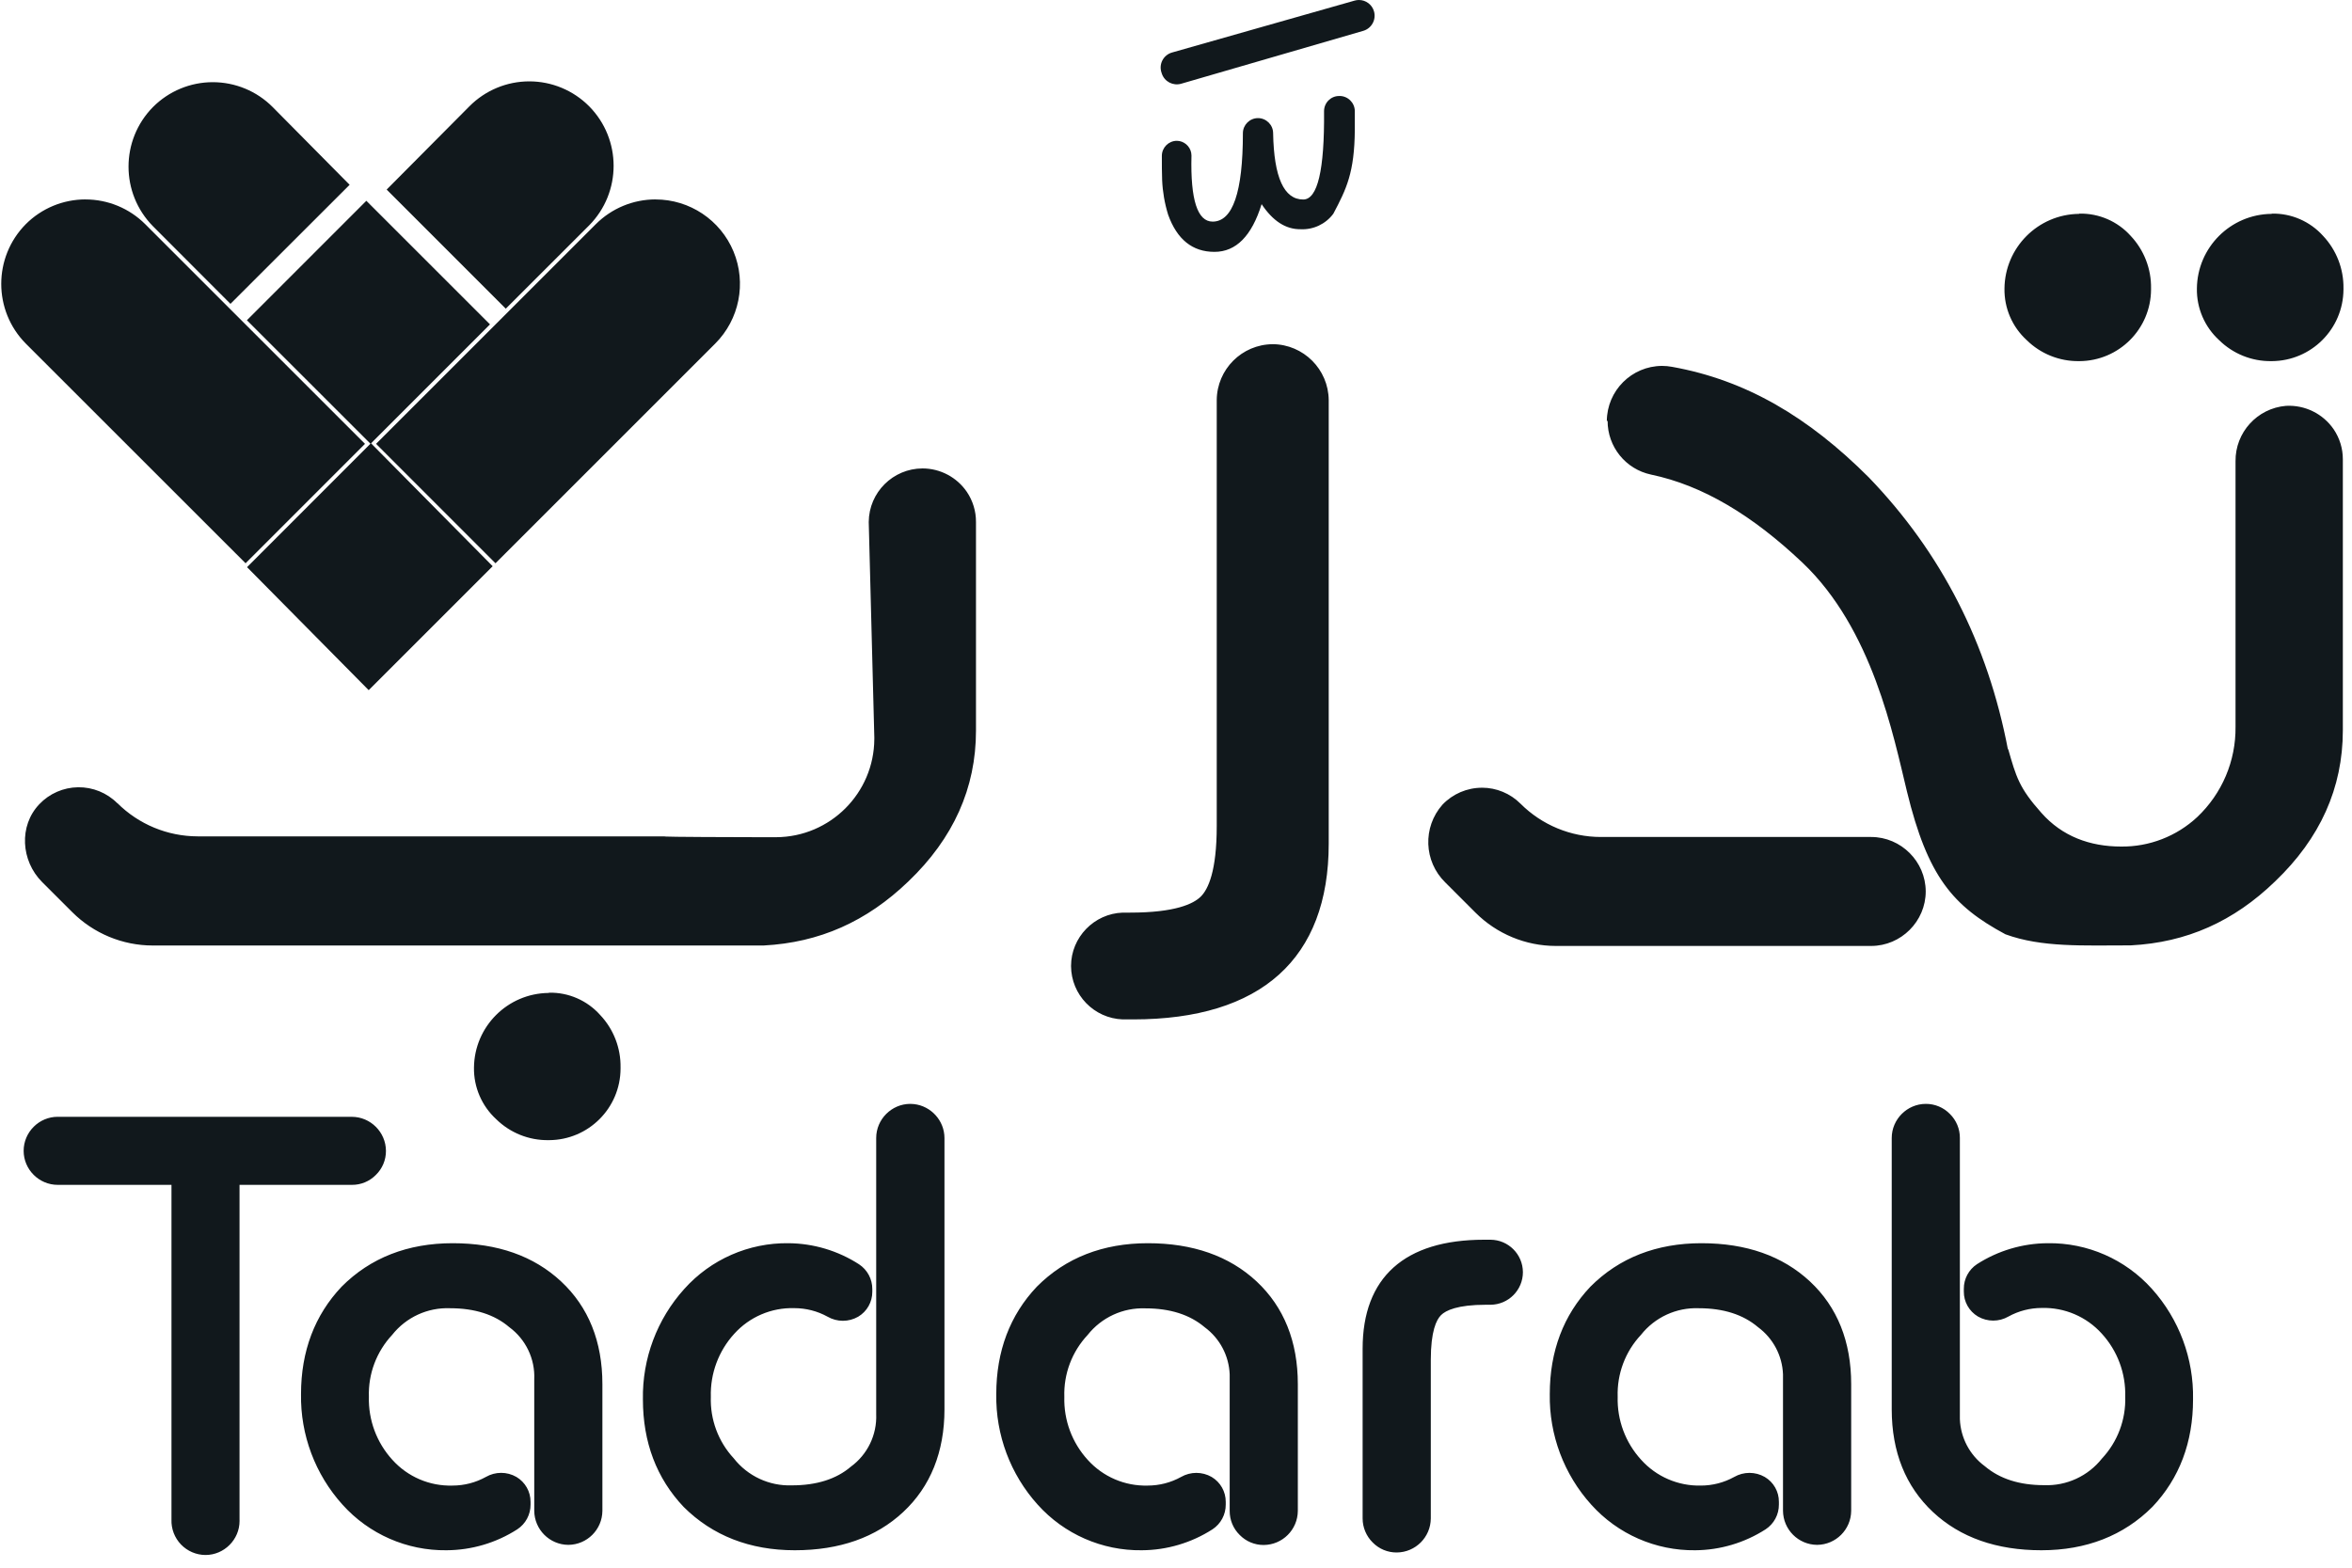 <?xml version="1.0" encoding="UTF-8"?><svg width="75px" height="50px" viewBox="0 0 75 50" version="1.1" xmlns="http://www.w3.org/2000/svg" xmlns:xlink="http://www.w3.org/1999/xlink"><title>Untitled 22</title><defs><filter id="filter-1"><feColorMatrix in="SourceGraphic" type="matrix" values="0 0 0 0 0 0 0 0 0 0 0 0 0 0 0 0 0 0 1 0"/></filter></defs><g id="Page-1" stroke="none" stroke-width="1" fill="none" fill-rule="evenodd"><g filter="url(#filter-1)" id="tadarab"><g><path d="M11.22,35.62 C11.815,35.621 12.305,36.11 12.307,36.706 C12.309,36.996 12.192,37.273 11.985,37.474 C11.783,37.679 11.507,37.793 11.219,37.79 L7.638,37.79 L7.638,48.465 L7.639,48.509 C7.639,49.104 7.149,49.595 6.553,49.595 C6.258,49.594 5.976,49.473 5.771,49.26 C5.567,49.047 5.457,48.76 5.468,48.465 L5.468,37.79 L1.84,37.79 C1.244,37.79 0.754,37.3 0.754,36.705 C0.754,36.109 1.244,35.619 1.84,35.619 L11.22,35.62 Z M47.53,39.54 C48.099,39.544 48.559,40.005 48.562,40.574 C48.562,41.146 48.101,41.61 47.529,41.614 L47.382,41.614 C46.475,41.614 46.103,41.794 45.952,41.944 C45.802,42.092 45.625,42.46 45.625,43.371 L45.625,48.429 C45.621,49.027 45.137,49.511 44.539,49.515 C44.25,49.517 43.973,49.402 43.771,49.195 C43.567,48.992 43.451,48.717 43.451,48.429 L43.451,43.015 C43.451,40.741 44.791,39.54 47.322,39.54 L47.53,39.54 Z M61.41,35.207 C61.7,35.206 61.977,35.322 62.179,35.53 C62.383,35.731 62.498,36.007 62.496,36.295 L62.496,45.26 C62.518,45.854 62.81,46.41 63.293,46.764 C63.768,47.167 64.397,47.368 65.181,47.368 C65.897,47.396 66.583,47.08 67.027,46.518 C67.526,45.984 67.793,45.274 67.769,44.543 C67.789,43.802 67.521,43.082 67.021,42.535 C66.534,41.995 65.835,41.696 65.108,41.716 C64.737,41.716 64.371,41.81 64.046,41.989 C63.745,42.163 63.373,42.163 63.072,41.989 C62.791,41.822 62.619,41.519 62.622,41.192 L62.622,41.107 C62.62,40.79 62.778,40.493 63.043,40.319 C63.716,39.887 64.498,39.655 65.298,39.651 C66.563,39.633 67.773,40.164 68.618,41.105 C69.487,42.072 69.957,43.334 69.931,44.634 C69.931,45.999 69.498,47.15 68.638,48.057 C67.721,48.978 66.524,49.444 65.096,49.444 C63.668,49.444 62.508,49.039 61.636,48.224 C60.766,47.409 60.323,46.307 60.323,44.949 L60.323,36.295 C60.323,35.699 60.813,35.208 61.41,35.207 L61.41,35.207 Z M36.604,39.651 C38.032,39.651 39.199,40.057 40.071,40.871 C40.942,41.686 41.385,42.788 41.385,44.147 L41.385,48.188 C41.381,48.787 40.896,49.272 40.297,49.276 C40.008,49.278 39.73,49.161 39.529,48.954 C39.324,48.752 39.21,48.476 39.212,48.188 L39.212,43.837 C39.189,43.24 38.896,42.686 38.415,42.331 C37.941,41.93 37.312,41.729 36.526,41.729 C35.81,41.701 35.125,42.017 34.681,42.579 C34.182,43.112 33.915,43.822 33.939,44.552 C33.918,45.294 34.186,46.015 34.686,46.562 C35.173,47.102 35.872,47.402 36.599,47.381 C36.971,47.381 37.337,47.286 37.662,47.106 C37.964,46.933 38.334,46.933 38.636,47.106 C38.917,47.272 39.089,47.576 39.086,47.903 L39.086,47.988 C39.088,48.305 38.929,48.602 38.664,48.776 C37.991,49.208 37.209,49.44 36.41,49.444 C35.145,49.461 33.935,48.931 33.09,47.99 C32.219,47.024 31.747,45.763 31.769,44.462 C31.769,43.096 32.203,41.945 33.062,41.038 C33.979,40.115 35.172,39.651 36.604,39.651 L36.604,39.651 Z M54.256,39.651 C55.684,39.651 56.842,40.057 57.716,40.871 C58.589,41.686 59.03,42.788 59.03,44.147 L59.03,48.185 C59.026,48.783 58.542,49.267 57.944,49.272 C57.345,49.268 56.861,48.784 56.856,48.185 L56.856,43.833 C56.833,43.236 56.54,42.683 56.059,42.328 C55.585,41.926 54.955,41.725 54.171,41.725 C53.456,41.697 52.77,42.013 52.326,42.575 C51.826,43.108 51.56,43.819 51.584,44.549 C51.563,45.291 51.832,46.012 52.333,46.559 C52.817,47.098 53.513,47.398 54.237,47.381 C54.609,47.381 54.975,47.286 55.3,47.106 C55.602,46.933 55.972,46.933 56.274,47.106 C56.556,47.271 56.729,47.576 56.725,47.903 L56.725,47.988 C56.727,48.305 56.567,48.602 56.302,48.776 C55.632,49.206 54.855,49.438 54.06,49.444 C52.796,49.46 51.587,48.93 50.742,47.99 C49.87,47.024 49.397,45.763 49.419,44.462 C49.419,43.096 49.855,41.945 50.714,41.038 C51.634,40.115 52.825,39.651 54.256,39.651 L54.256,39.651 Z M29.026,35.207 L29.145,35.214 C29.687,35.274 30.115,35.738 30.117,36.294 L30.117,44.949 C30.117,46.307 29.67,47.415 28.802,48.224 C27.934,49.034 26.774,49.444 25.343,49.444 C23.912,49.444 22.72,48.978 21.801,48.063 C20.936,47.15 20.501,45.999 20.501,44.633 C20.478,43.333 20.95,42.074 21.821,41.109 C22.665,40.166 23.876,39.635 25.141,39.651 C25.94,39.657 26.72,39.89 27.392,40.323 C27.658,40.498 27.817,40.795 27.816,41.113 L27.816,41.198 C27.818,41.525 27.647,41.828 27.366,41.995 C27.064,42.169 26.692,42.169 26.39,41.995 C26.065,41.815 25.699,41.722 25.327,41.722 C24.599,41.701 23.899,42.001 23.412,42.542 C22.913,43.089 22.646,43.809 22.667,44.549 C22.642,45.273 22.904,45.979 23.397,46.511 C23.841,47.079 24.533,47.401 25.254,47.374 C26.037,47.374 26.67,47.174 27.13,46.78 C27.663,46.391 27.967,45.762 27.94,45.103 L27.94,36.295 C27.94,35.699 28.43,35.209 29.025,35.207 L29.027,35.207 L29.026,35.207 Z M14.436,39.651 C15.864,39.651 17.02,40.057 17.893,40.871 C18.767,41.686 19.209,42.788 19.209,44.147 L19.209,48.185 C19.205,48.784 18.721,49.268 18.122,49.272 C17.524,49.267 17.041,48.783 17.036,48.185 L17.036,43.996 C17.066,43.342 16.766,42.716 16.239,42.328 C15.768,41.925 15.134,41.725 14.351,41.725 C13.635,41.697 12.949,42.013 12.505,42.575 C12.006,43.109 11.739,43.819 11.763,44.549 C11.743,45.29 12.011,46.011 12.511,46.559 C12.999,47.102 13.701,47.403 14.431,47.381 C14.803,47.381 15.168,47.286 15.493,47.106 C15.795,46.932 16.166,46.932 16.468,47.106 C16.748,47.272 16.921,47.576 16.918,47.903 L16.918,47.988 C16.92,48.305 16.761,48.602 16.496,48.776 C15.822,49.209 15.04,49.44 14.239,49.444 C12.975,49.46 11.766,48.93 10.922,47.99 C10.05,47.024 9.577,45.763 9.599,44.462 C9.599,43.096 10.035,41.945 10.893,41.038 C11.811,40.115 13.003,39.651 14.436,39.651 L14.436,39.651 Z M17.506,31.661 C18.127,31.648 18.722,31.907 19.136,32.37 C19.565,32.823 19.799,33.426 19.788,34.049 L19.788,34.084 C19.783,35.341 18.766,36.358 17.509,36.364 L17.486,36.364 C16.865,36.372 16.266,36.131 15.823,35.696 C15.362,35.273 15.104,34.674 15.114,34.049 C15.128,32.74 16.185,31.683 17.494,31.669 L17.506,31.661 Z M40.584,10.977 C41.566,10.985 42.361,11.779 42.37,12.761 L42.37,26.907 C42.37,30.576 40.214,32.513 36.135,32.513 L35.802,32.513 C34.884,32.48 34.157,31.728 34.153,30.81 C34.153,29.896 34.888,29.137 35.803,29.107 L36.038,29.107 C37.472,29.107 38.055,28.829 38.291,28.595 C38.526,28.362 38.799,27.785 38.799,26.345 L38.799,12.762 C38.806,11.779 39.601,10.984 40.584,10.978 L40.584,10.977 Z M47.257,25.123 C47.717,25.123 48.16,25.306 48.486,25.633 C49.166,26.313 50.088,26.695 51.049,26.695 L59.667,26.695 C60.62,26.695 61.405,27.478 61.407,28.431 C61.407,29.385 60.621,30.17 59.667,30.17 L49.612,30.17 C48.652,30.17 47.729,29.787 47.049,29.107 L46.086,28.144 C45.4,27.473 45.361,26.382 45.997,25.664 C46.325,25.319 46.781,25.124 47.257,25.124 L47.257,25.123 Z M52.999,11.67 C53.106,11.67 53.214,11.68 53.319,11.7 C55.677,12.123 57.666,13.3 59.591,15.225 C61.905,17.626 63.386,20.524 64.031,23.918 L64.031,23.872 C64.291,24.784 64.386,25.129 65.094,25.924 C65.758,26.677 66.646,27 67.638,27 C68.537,27.01 69.406,26.673 70.064,26.06 C70.856,25.312 71.299,24.268 71.286,23.179 L71.286,14.714 C71.275,13.793 71.977,13.021 72.895,12.944 C73.498,12.911 74.074,13.194 74.416,13.692 C74.607,13.975 74.709,14.308 74.708,14.649 L74.708,23.299 C74.706,25.132 73.986,26.736 72.549,28.11 C71.228,29.389 69.729,30.06 67.944,30.152 C66.428,30.152 65.108,30.223 63.948,29.798 C62.268,28.896 61.47,27.956 60.81,25.25 C60.374,23.46 59.713,20.067 57.473,17.942 C55.888,16.442 54.304,15.482 52.646,15.136 C51.838,14.964 51.261,14.249 51.263,13.423 L51.238,13.427 C51.245,12.458 52.029,11.675 52.998,11.67 L52.999,11.67 Z M29.415,14.94 C29.982,14.94 30.513,15.221 30.832,15.69 C31.022,15.973 31.124,16.306 31.122,16.647 L31.122,23.303 C31.122,25.134 30.403,26.738 28.965,28.113 C27.635,29.393 26.131,30.062 24.351,30.156 L4.868,30.156 C3.907,30.155 2.985,29.772 2.305,29.093 L1.341,28.13 C0.667,27.453 0.596,26.34 1.253,25.65 C1.575,25.31 2.022,25.115 2.49,25.109 C2.959,25.103 3.41,25.286 3.741,25.618 L3.741,25.613 C4.421,26.292 5.343,26.674 6.304,26.675 L21.198,26.675 L21.195,26.676 C21.172,26.682 21.345,26.696 23.989,26.701 L24.481,26.701 L24.748,26.702 C26.474,26.694 27.871,25.297 27.88,23.571 L27.88,23.514 L27.702,16.647 C27.71,15.705 28.473,14.944 29.415,14.94 L29.415,14.94 Z M11.682,6.404 L15.625,10.346 L11.832,14.139 L15.71,18.059 L11.757,22.012 L7.883,18.094 L7.883,18.096 L7.876,18.091 L11.813,14.152 L7.873,10.214 L11.682,6.404 L11.682,6.404 Z M2.727,6.361 C3.44,6.361 4.126,6.645 4.631,7.15 L11.639,14.156 L7.831,17.965 L0.822,10.958 C-0.221,9.903 -0.221,8.205 0.822,7.15 C1.327,6.644 2.012,6.36 2.727,6.36 L2.727,6.361 Z M20.903,6.361 C21.992,6.361 22.974,7.017 23.391,8.023 C23.807,9.03 23.577,10.188 22.807,10.958 L15.8,17.965 L11.992,14.156 L18.999,7.15 C19.504,6.645 20.189,6.36 20.903,6.36 L20.903,6.361 Z M66.309,6.813 C66.93,6.801 67.526,7.059 67.941,7.521 C68.369,7.974 68.603,8.578 68.592,9.201 L68.592,9.234 C68.587,10.492 67.568,11.511 66.31,11.518 L66.29,11.518 C65.669,11.525 65.07,11.284 64.627,10.848 C64.165,10.426 63.907,9.826 63.918,9.201 C63.932,7.896 64.985,6.839 66.29,6.821 L66.309,6.813 Z M72.445,6.813 C73.066,6.801 73.661,7.06 74.076,7.521 C74.504,7.974 74.738,8.578 74.728,9.201 L74.728,9.231 C74.722,10.492 73.702,11.512 72.441,11.518 L72.425,11.518 C71.803,11.526 71.205,11.284 70.762,10.848 C70.301,10.426 70.043,9.826 70.054,9.201 C70.068,7.892 71.125,6.835 72.434,6.821 L72.445,6.813 Z M16.878,2.595 C17.594,2.595 18.281,2.881 18.786,3.389 C19.827,4.442 19.827,6.136 18.786,7.189 L16.128,9.845 L12.33,6.046 L14.97,3.389 C15.475,2.881 16.162,2.595 16.878,2.595 Z M6.785,2.621 C7.501,2.621 8.189,2.906 8.694,3.414 L11.149,5.894 L7.349,9.691 L4.877,7.215 C3.839,6.161 3.839,4.469 4.877,3.415 C5.382,2.907 6.069,2.621 6.785,2.621 Z M42.717,3.061 C42.983,3.061 43.202,3.281 43.202,3.547 L43.202,4.135 C43.192,5.511 42.933,6.027 42.517,6.817 C42.273,7.146 41.879,7.332 41.47,7.311 C40.993,7.316 40.584,7.043 40.23,6.511 C39.915,7.527 39.415,8.033 38.725,8.033 C38.025,8.033 37.532,7.637 37.249,6.847 C37.138,6.489 37.074,6.118 37.058,5.743 C37.049,5.533 37.049,5.228 37.049,4.971 C37.049,4.707 37.263,4.492 37.527,4.491 L37.61,4.499 C37.825,4.541 37.99,4.729 37.993,4.955 L37.993,4.975 C37.959,6.372 38.184,7.068 38.668,7.068 C39.309,7.068 39.633,6.129 39.633,4.248 C39.633,3.984 39.851,3.767 40.115,3.767 C40.379,3.767 40.597,3.984 40.597,4.248 C40.623,5.655 40.942,6.363 41.557,6.363 C42.015,6.363 42.237,5.424 42.221,3.547 C42.221,3.277 42.437,3.062 42.699,3.062 L42.717,3.061 Z M43.335,-7.31579372e-06 C43.556,-7.31579372e-06 43.752,0.148 43.813,0.36 C43.89,0.624 43.74,0.902 43.477,0.982 L37.667,2.67 C37.409,2.746 37.136,2.606 37.049,2.351 L37.039,2.32 C36.993,2.19 37.003,2.047 37.066,1.925 C37.13,1.803 37.241,1.712 37.373,1.675 L43.193,0.02 C43.239,0.006 43.287,-0 43.335,-7.31579372e-06 Z" id="Shape" fill="#11181C"/></g></g></g></svg>